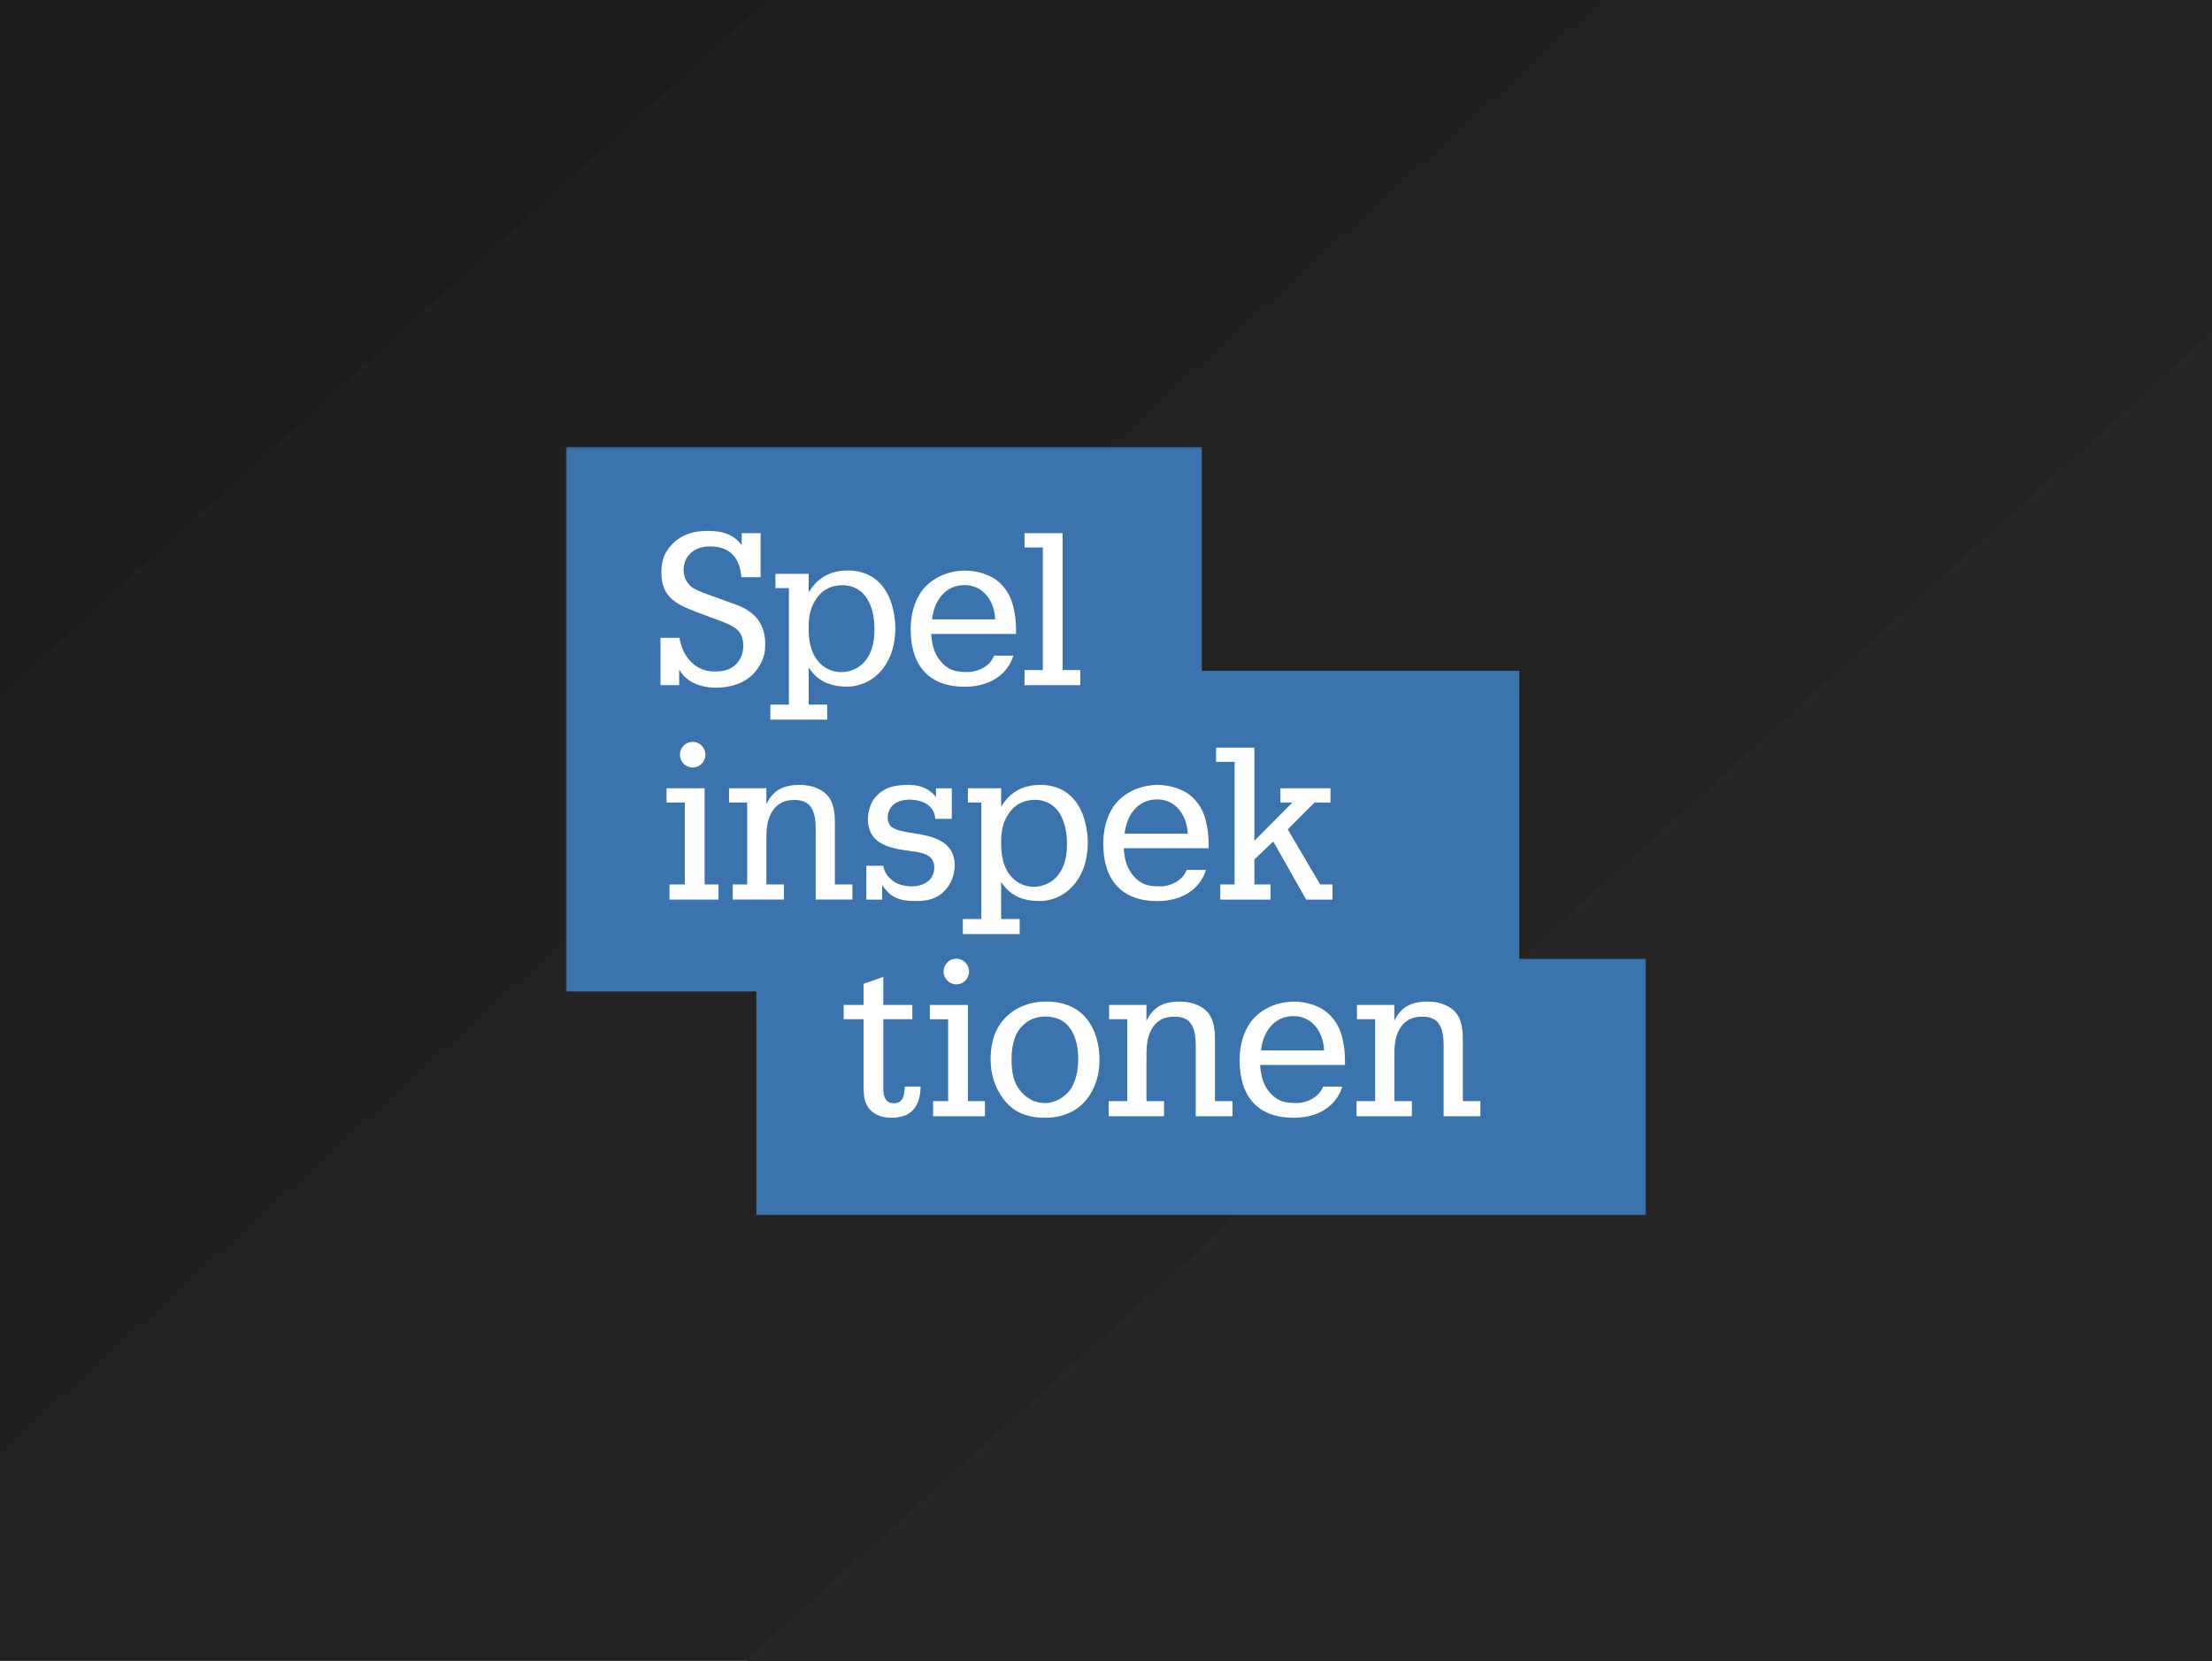<svg width="770" height="578" viewBox="0 0 770 578" fill="none" xmlns="http://www.w3.org/2000/svg">
<rect x="0" y="0" width="770" height="578" fill="#808080" stroke="none"/>
<g clip-path="url(#clip0_927_2892)">
<rect width="770" height="578" fill="white"/>
<g clip-path="url(#clip1_927_2892)">
<rect width="770" height="578" fill="white"/>
<rect x="-3" y="-3" width="770" height="578" fill="#1D1D1D"/>
<rect x="-289" y="503.718" width="1287.96" height="578" transform="rotate(-42.174 -289 503.718)" fill="#202020"/>
<rect x="-120" y="614.718" width="1287.96" height="578" transform="rotate(-42.174 -120 614.718)" fill="#222222"/>
<rect x="23" y="792.718" width="1287.96" height="578" transform="rotate(-42.174 23 792.718)" fill="#846868"/>
<rect x="23" y="792.718" width="1287.96" height="578" transform="rotate(-42.174 23 792.718)" fill="#222222"/>
<rect x="23" y="792.718" width="1287.96" height="578" transform="rotate(-42.174 23 792.718)" fill="#222222"/>
<rect x="23" y="792.718" width="1287.96" height="578" transform="rotate(-42.174 23 792.718)" fill="#252525"/>
</g>
<mask id="mask0_927_2892" style="mask-type:luminance" maskUnits="userSpaceOnUse" x="197" y="155" width="376" height="269">
<path d="M573 155.329H197V423.164H573V155.329Z" fill="white"/>
</mask>
<g mask="url(#mask0_927_2892)">
<path d="M197 155.57V345.073H263.292V422.915H573.001V333.746H528.875V233.483H418.354V155.57H197Z" fill="#3B73AE"/>
<mask id="mask1_927_2892" style="mask-type:luminance" maskUnits="userSpaceOnUse" x="197" y="155" width="377" height="269">
<path d="M573.001 155.329H197V423.165H573.001V155.329Z" fill="white"/>
</mask>
<g mask="url(#mask1_927_2892)">
<path d="M314.946 378.527C314.752 381.022 314.539 383.998 311.15 383.989C308.123 383.989 307.486 381.316 307.486 379.07V354.742H317.583V349.769H307.486V340.002L300.601 342.426V349.769H293.69V354.742H300.601V376.735C300.601 378.598 300.601 382.056 301.318 383.722C302.451 386.413 304.061 387.491 306.194 388.391C307.548 388.962 309.424 389.033 310.61 389.033C311.796 389.033 313.61 388.793 315.344 388.133C318.929 386.467 319.92 383.054 320.291 380.541C320.406 379.667 320.406 379.391 320.46 378.527V378.188H314.955L314.937 378.527H314.946Z" fill="white"/>
<path d="M336.938 349.778H323.681V354.75H330.053V383.258H324.823V388.525H342.858V383.258H336.938V349.778Z" fill="white"/>
<path d="M364.213 348.61C358.46 348.61 353.381 350.615 349.92 354.26C346.496 357.843 344.832 362.548 344.832 368.644C344.832 373.91 346.283 378.437 349.275 382.483C352.602 386.957 357.257 389.033 363.903 389.033C376.921 389.033 382.743 378.936 382.743 368.929C382.743 358.921 377.876 348.601 364.213 348.601M354.275 359.055C356.584 355.57 359.797 353.806 363.832 353.806C374.204 353.806 375.327 364.081 375.327 368.501C375.327 372.458 374.593 375.764 373.142 378.339C371.363 381.583 367.443 383.927 363.832 383.927C360.221 383.927 357.062 382.242 354.805 379.177C352.991 376.869 352.115 373.456 352.115 368.724C352.115 366.888 352.328 362.272 354.283 359.064" fill="white"/>
<path d="M245.274 274.351H232.018V279.324H238.389V307.84H233.044V313.107H250.115V307.84H245.274V274.351Z" fill="white"/>
<path d="M290.619 286.702C290.654 284.759 290.513 282.095 289.867 280.25C288.743 276.017 284.398 273.183 278.23 273.183C272.539 273.183 268.947 275.268 266.778 279.912V274.351H253.77V279.323H260.097V307.831H255.079V313.098H272.884V307.831H266.778V292.922C266.778 289.625 266.787 286.23 268.3 283.307C269.186 281.596 270.194 280.491 271.469 279.707C273.141 278.682 274.61 278.441 276.584 278.441C281.672 278.441 283.938 281.275 283.938 288.467V313.098H296.725V307.831H290.619V286.693V286.702Z" fill="white"/>
<path d="M317.857 289.972C317.503 289.91 317.141 289.857 316.778 289.794C314.548 289.438 312.247 289.064 310.459 287.905C309.601 287.335 308.999 285.793 308.999 284.759C308.999 280 312.857 278.307 316.813 278.307C317.955 278.307 319.707 278.602 320.981 279.056C324.052 280.161 325.291 282.513 325.548 284.528L325.601 285.009H331.318V274.36H325.813V277.425C323.698 274.716 320.698 273.192 316.424 273.192C311.264 273.192 307.636 273.967 304.477 277.755C302.937 279.608 302.114 282.923 302.114 284.982C302.114 293.332 308.884 295.025 315.22 295.961C315.716 296.041 316.229 296.104 316.751 296.175C320.725 296.692 325.229 297.289 325.229 301.905C325.229 306.521 321.309 308.499 317.424 308.499C314.716 308.499 312.176 307.742 310.627 306.441C308.468 304.632 307.99 303.482 307.486 301.54L307.433 301.335H301.574V313.107H307.078V308.009C309.919 312.332 312.937 313.615 318.875 313.615C324.141 313.615 327.601 312.171 330.265 308.223C331.76 306.004 332.344 303.046 332.344 301.245C332.344 292.343 323.972 290.971 317.857 289.972Z" fill="white"/>
<path d="M414.071 276.614C411.372 274.538 407.009 273.192 402.965 273.192C396.319 273.192 390.089 276.463 387.089 281.525C384.575 285.704 384.044 290.436 384.044 293.662C384.044 306.53 390.708 313.624 402.806 313.624C412.929 313.624 418.08 308.197 419.682 303.099L419.77 302.787H413.08L412.938 303.126C411.549 306.45 407.558 308.508 403.876 308.508C399.823 308.508 397.274 307.956 394.602 304.899C392.018 302.012 391.399 298.43 391.177 295.239H420.726V293.885C420.726 291.069 420.505 289.064 419.876 286.23C419.036 282.228 417.08 278.993 414.071 276.623M402.815 278.236C409.576 278.236 413.248 284.189 413.452 290.186H391.496C392.062 284.18 395.744 278.236 402.806 278.236" fill="white"/>
<path d="M459.557 307.841L448.265 288.672L457.585 279.324H463.15V274.351H445.717V279.324H449.885L436.655 292.629V260.2H423.318V265.172H429.77V307.841H424.779V313.107H442.265V307.841H436.655V299.125L443.23 292.878L454.682 313.107H463.84V307.841H459.557Z" fill="white"/>
<path d="M253.823 209.6L245.646 206.624C244.07 206.053 241.504 204.984 240.601 204.182C238.938 202.747 237.956 200.635 237.956 198.523C237.956 193.613 241.486 190.191 247.079 190.173C254.283 190.155 257.469 194.343 258.035 200.572L258.07 200.893H264.77V185.565H258.194V189.754C255.752 186.439 252.088 184.763 246.539 184.763C240.106 184.763 235.964 186.804 232.92 190.645C231.097 192.935 230.23 195.457 230.23 199.325C230.23 207.612 235.203 210.286 242.203 212.915L251.026 216.194C255.814 218.057 258.725 219.563 258.725 224.714C258.725 227.369 257.929 229.428 256.212 231.184C254.07 233.287 251.628 233.714 248.61 233.714C242.593 233.714 237.832 229.276 236.566 222.272L236.522 222.013H229.92V238.464H236.424V232.984C238.663 237.038 243.239 239.338 249.221 239.338C256.203 239.338 261.593 236.611 264.407 231.656C266.23 228.501 266.371 226.425 266.371 224.045C266.371 221.31 265.743 217.424 262.734 214.394C260.008 211.73 257.274 210.785 253.814 209.582" fill="white"/>
<path d="M369.903 233.215V185.574H356.637V190.547H363.018V233.215H356.637V238.473H376.044V233.215H369.903Z" fill="white"/>
<path d="M295.07 198.558C289.389 198.558 284.628 200.857 281.504 206.213V199.726H269.92V204.698H274.619V245.246H268.168V250.495H287.955V245.246H281.504V232.306C284.292 236.735 288.539 238.945 294.725 238.981C300.743 239.016 305.716 235.684 308.566 230.916C310.876 227.057 311.663 222.78 311.663 218.636C311.663 215.062 310.885 210.723 309.247 207.318C306.362 201.312 301.265 198.549 295.062 198.549M293.38 203.674C296.885 203.674 300.132 205.482 301.849 208.405C303.593 211.23 304.407 214.697 304.407 219.313C304.407 230.105 298.177 233.937 292.832 233.937C289.221 233.937 285.991 232.155 283.973 229.054C281.752 225.694 281.495 221.514 281.495 218.663C281.495 215.009 281.894 211.961 283.823 208.922C285.955 205.438 289.168 203.674 293.371 203.674" fill="white"/>
<path d="M245.549 262.668C245.549 265.137 243.566 267.133 241.115 267.133C238.664 267.133 236.681 265.137 236.681 262.668C236.681 260.2 238.664 258.204 241.115 258.204C243.566 258.204 245.549 260.2 245.549 262.668Z" fill="white"/>
<path d="M337.327 338.14C337.327 340.608 335.345 342.604 332.893 342.604C330.442 342.604 328.459 340.608 328.459 338.14C328.459 335.671 330.442 333.675 332.893 333.675C335.345 333.675 337.327 335.671 337.327 338.14Z" fill="white"/>
<path d="M347.035 202.016C344.336 199.939 339.973 198.594 335.929 198.594C329.283 198.594 323.053 201.865 320.053 206.926C317.539 211.106 317.009 215.838 317.009 219.064C317.009 231.932 323.672 239.025 335.769 239.025C345.893 239.025 351.044 233.598 352.646 228.501L352.734 228.189H346.044L345.902 228.528C344.513 231.852 340.522 233.901 336.84 233.91C332.787 233.91 330.239 233.349 327.566 230.301C324.982 227.414 324.362 223.831 324.141 220.641H353.69V219.286C353.69 216.47 353.469 214.465 352.84 211.632C351.999 207.63 350.044 204.395 347.035 202.025M335.778 203.638C342.539 203.638 346.212 209.591 346.424 215.588H324.469C325.035 209.582 328.716 203.638 335.778 203.638Z" fill="white"/>
<path d="M461.54 352.033C458.841 349.948 454.479 348.611 450.434 348.611C443.797 348.611 437.557 351.881 434.557 356.943C432.044 361.123 431.513 365.855 431.513 369.081C431.513 381.949 438.177 389.042 450.274 389.042C460.399 389.042 465.55 383.615 467.149 378.518L467.239 378.197H460.549L460.407 378.536C459.027 381.86 455.027 383.918 451.345 383.918C447.292 383.918 444.743 383.357 442.071 380.309C439.487 377.422 438.867 373.839 438.646 370.658H468.195V369.303C468.195 366.487 467.973 364.482 467.345 361.648C466.505 357.647 464.548 354.412 461.54 352.042M450.283 353.655C457.044 353.655 460.716 359.617 460.919 365.605H438.965C439.54 359.599 443.212 353.655 450.274 353.655" fill="white"/>
<path d="M422.929 362.12C422.964 360.178 422.823 357.513 422.177 355.668C421.053 351.435 416.708 348.601 410.54 348.601C404.849 348.601 401.257 350.687 399.088 355.33V349.769H386.08V354.742H392.407V383.249H385.929V388.516H405.195V383.249H399.088V368.34C399.088 365.052 399.097 361.648 400.61 358.725C401.496 357.014 402.504 355.909 403.779 355.125C405.451 354.1 406.92 353.859 408.894 353.859C413.973 353.859 416.248 356.693 416.248 363.885V388.516H429.035V383.249H422.929V362.111V362.12Z" fill="white"/>
<path d="M509.202 362.12C509.238 360.178 509.097 357.513 508.45 355.668C507.327 351.435 502.991 348.601 496.815 348.601C491.116 348.601 487.531 350.687 485.362 355.33V349.769H472.354V354.742H478.69V383.249H472.213V388.516H491.479V383.249H485.373V368.34C485.373 365.052 485.38 361.648 486.895 358.725C487.778 357.014 488.788 355.909 490.062 355.125C491.734 354.1 493.204 353.859 495.177 353.859C500.256 353.859 502.532 356.693 502.532 363.885V388.516H515.319V383.249H509.213V362.111L509.202 362.12Z" fill="white"/>
<path d="M362.071 273.183C356.389 273.183 351.628 275.482 348.504 280.829V274.351H336.911V279.323H341.61V319.871H335.159V325.102H354.947V319.871H348.496V306.931C351.283 311.36 355.531 313.57 361.717 313.606C367.734 313.642 372.708 310.309 375.557 305.541C377.867 301.682 378.655 297.405 378.655 293.261C378.655 289.688 377.876 285.348 376.239 281.943C373.354 275.937 368.256 273.174 362.053 273.174M360.389 278.379C363.894 278.379 367.142 280.188 368.858 283.111C370.611 285.936 371.416 289.402 371.416 294.018C371.416 304.81 365.186 308.642 359.84 308.642C356.23 308.642 353 306.86 350.982 303.759C348.761 300.399 348.504 296.22 348.504 293.368C348.504 289.714 348.902 286.658 350.832 283.628C352.965 280.143 356.177 278.379 360.381 278.379" fill="white"/>
</g>
</g>
</g>
<defs>
<clipPath id="clip0_927_2892">
<rect width="770" height="578" fill="white"/>
</clipPath>
<clipPath id="clip1_927_2892">
<rect width="770" height="578" fill="white"/>
</clipPath>
</defs>
</svg>
